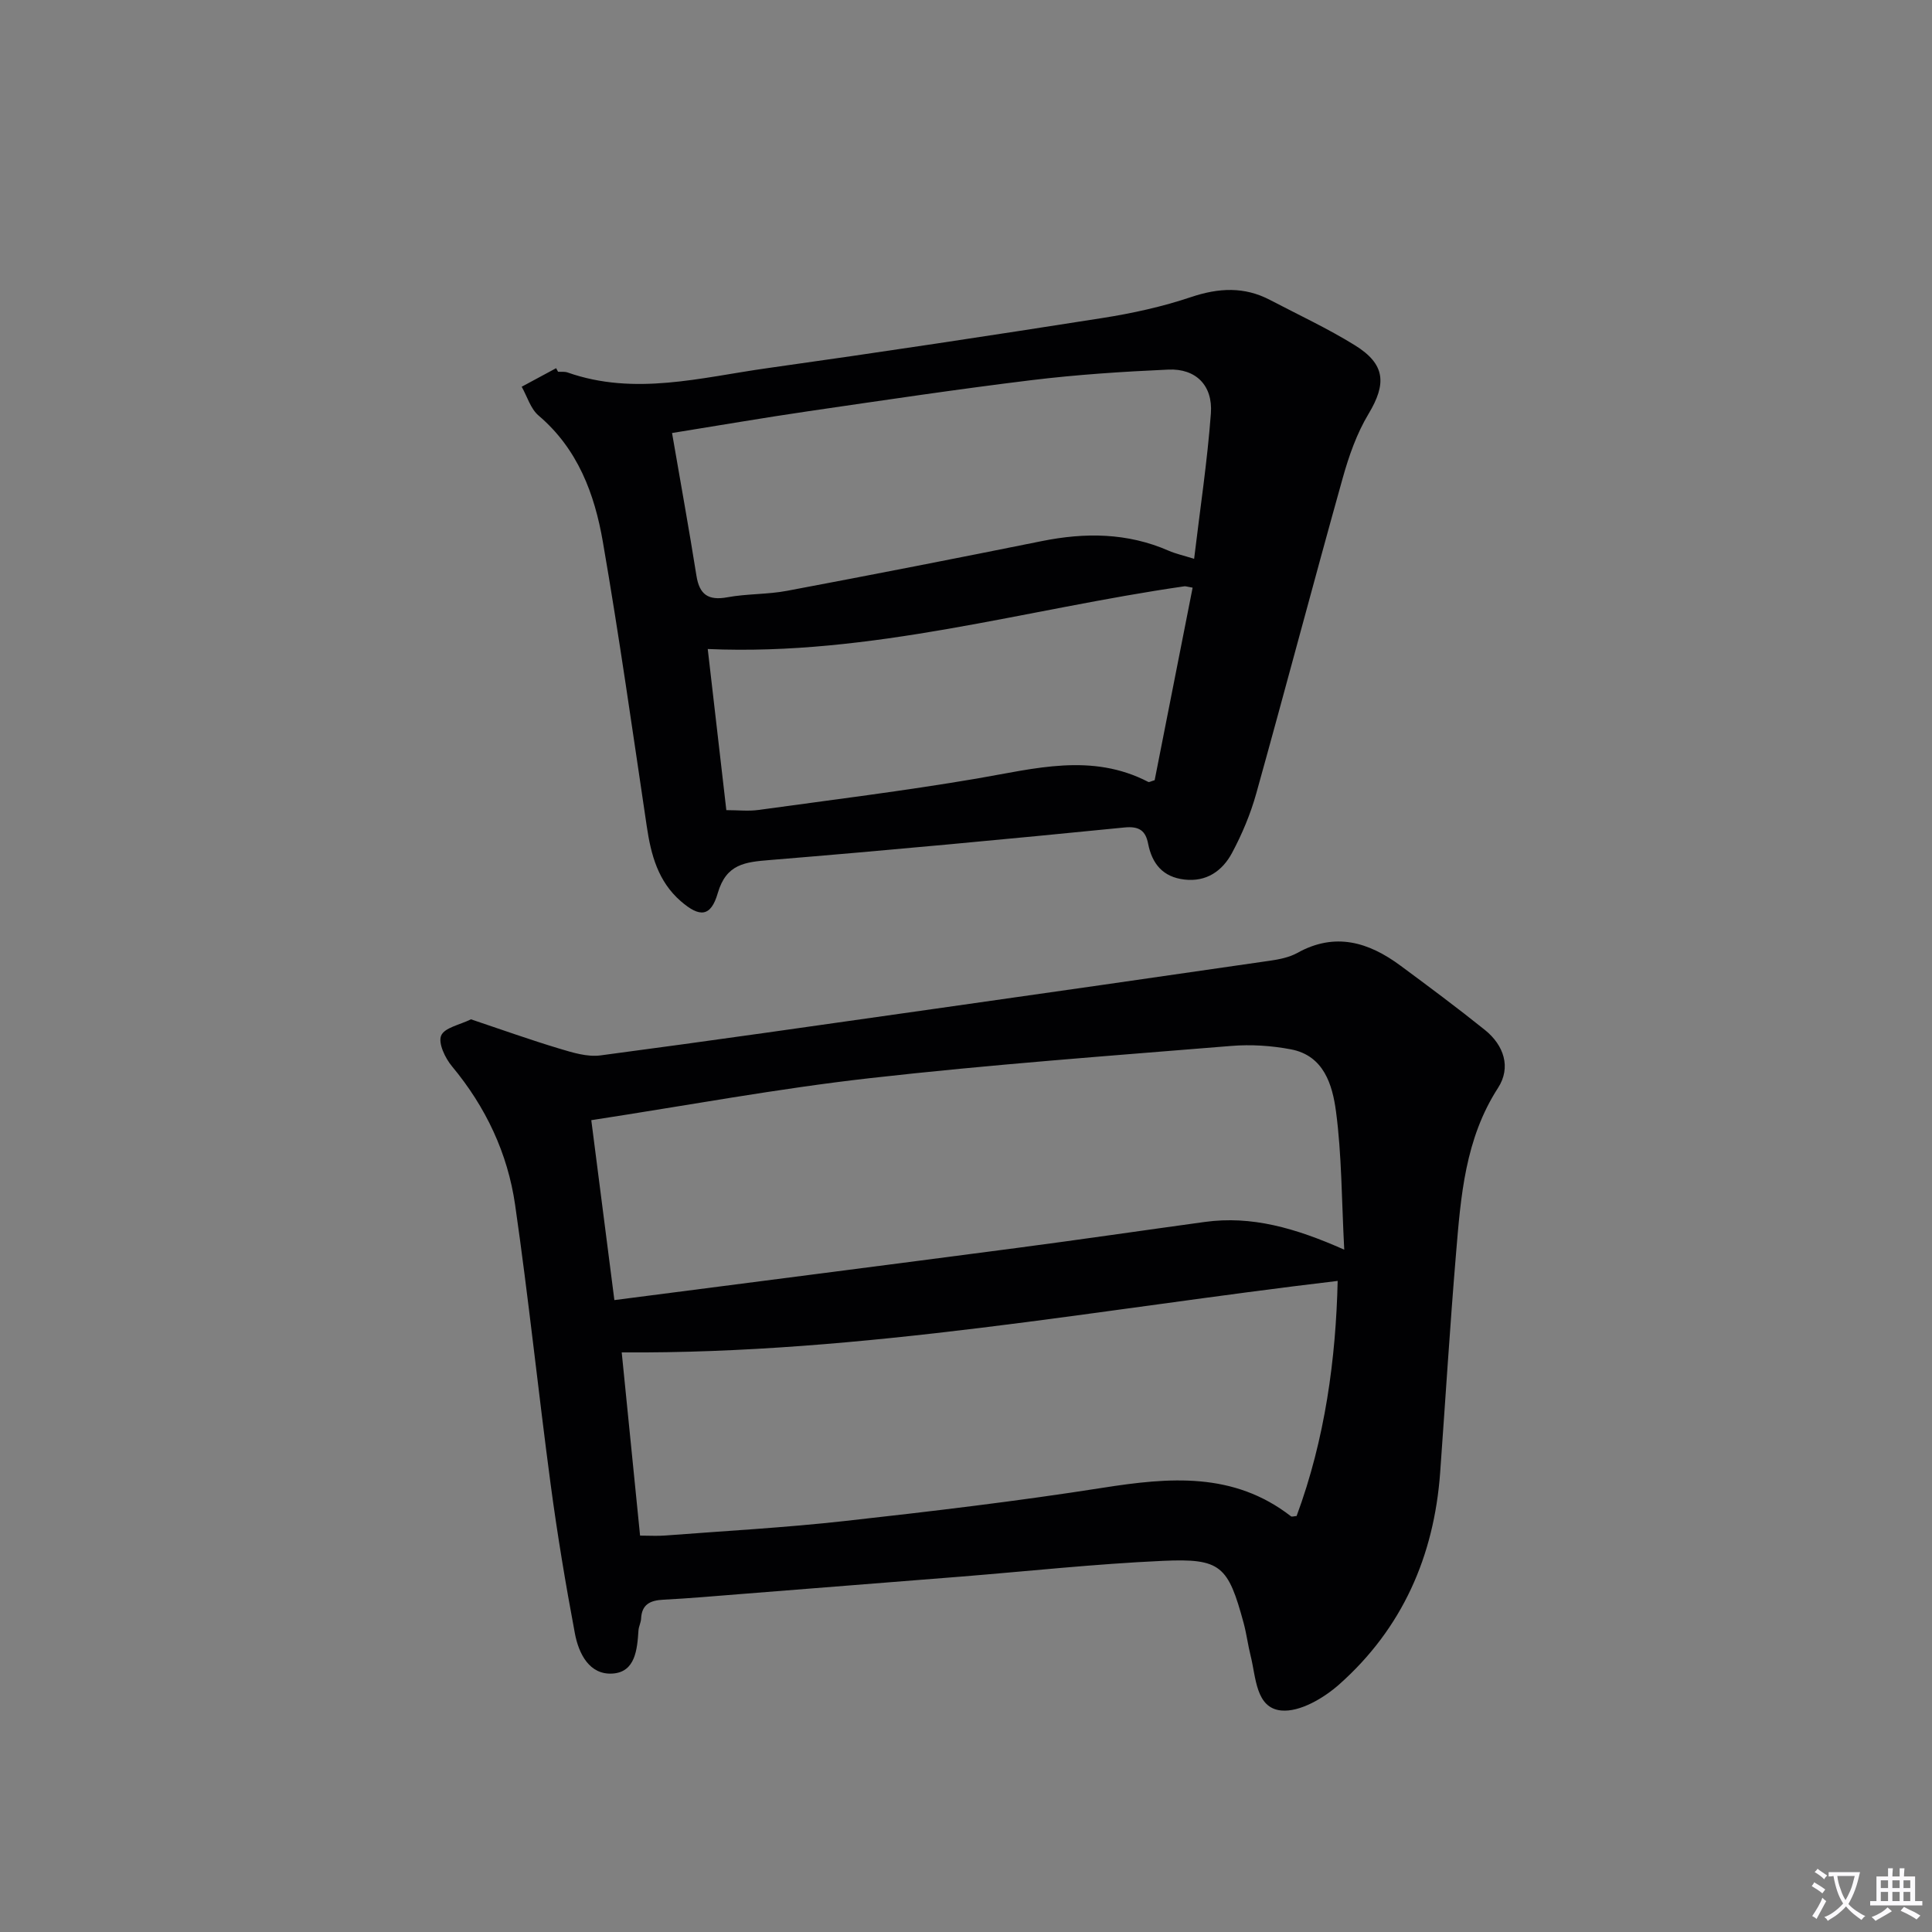 <svg enable-background="new 0 0 400 400" viewBox="0 0 400 400" xmlns="http://www.w3.org/2000/svg"><rect x="0" y="0" width="400" height="400" fill="#808080" stroke="none"/><path d="m377.9 391.2c-.2.3-.4.5-.6.8-.7-.6-1.4-1-2.2-1.5.2-.3.4-.5.5-.8.6.4 1.4.8 2.3 1.5zm-1.8 6.1c-.2-.2-.5-.4-.9-.6.4-.6.8-1.2 1.2-1.9s.7-1.3.9-1.9c.3.3.5.5.8.7-.7 1.3-1.4 2.6-2 3.7zm2.2-9c-.3.3-.5.5-.6.8-.6-.6-1.3-1.1-2-1.5.3-.3.5-.5.6-.7.6.5 1.3.9 2 1.4zm.3.2v-.9h2 4.5c-.3 1.3-.6 2.5-1 3.6s-.9 2.1-1.4 3c.4.5 1 1 1.6 1.4s1.2.8 1.9 1.1c-.3.2-.5.4-.8.8-.4-.3-1-.7-1.6-1.2s-1.2-1.1-1.6-1.6c-.5.6-1.1 1.1-1.7 1.6s-1.4.9-2.1 1.4c-.1-.3-.3-.5-.7-.8.6-.2 1.2-.5 1.9-1s1.4-1.1 2-1.8c-.5-.8-.9-1.6-1.2-2.5s-.6-2-.8-3.2c-.4.1-.7.1-1 .1zm2.5 2.7c.3 1 .7 1.7 1 2.2.3-.5.6-1.1 1-2s.6-1.9.9-3h-3.2-.4c.1.9.3 1.8.7 2.8z" fill="#fbfafc"/><path d="m396.5 388.5v1.5 3.6h1.5v.9c-.4 0-1 0-1.7 0h-7.9c-.5 0-.9 0-1.2 0v-.9h1.3v-3.5c0-.7 0-1.2 0-1.6h2.4c0-.8 0-1.4 0-1.7h1c0 .3-.1.8-.1 1.7h1.5c0-.8 0-1.4 0-1.7h1c0 .3-.1.9-.1 1.7zm-8.2 9.2c-.2-.3-.5-.5-.8-.8.8-.3 1.4-.6 1.9-.9s1-.7 1.4-1.1c.3.3.6.5.9.8-1.6 1-2.8 1.6-3.4 2zm2.6-6.8v-1.6h-1.5v1.6zm0 2.7v-1.9h-1.5v1.9zm2.4-2.7v-1.6h-1.5v1.6zm0 2.7v-1.9h-1.5v1.9zm.2 2 .7-.8c.4.2.9.5 1.6.8s1.3.7 1.8 1c-.3.3-.5.5-.8.8-.4-.3-1.5-1-3.3-1.8zm2-4.7v-1.6h-1.4v1.6zm0 2.7v-1.9h-1.4v1.9z" fill="#fbfafc"/><g fill="#010103"><path d="m97.51 211.04c6.38 2.14 12.29 4.26 18.29 6.06 2.75.83 5.78 1.77 8.52 1.41 23.04-3.05 46.05-6.36 69.07-9.63 23.17-3.29 46.34-6.6 69.51-9.97 1.95-.28 4.03-.69 5.72-1.63 7.82-4.34 14.76-2.22 21.34 2.65 5.88 4.35 11.76 8.72 17.46 13.3 3.96 3.18 5.48 7.76 2.73 12.01-6.83 10.57-7.71 22.46-8.7 34.36-1.26 15.08-2.19 30.18-3.28 45.27-1.26 17.33-7.85 32.27-20.88 43.85-3.22 2.86-8.18 5.79-12.02 5.42-5.29-.51-5.22-6.86-6.33-11.28-.57-2.25-.85-4.57-1.45-6.8-3.23-11.91-4.71-13.45-16.79-12.9-13.93.63-27.82 2.14-41.73 3.26-15.24 1.22-30.48 2.42-45.72 3.62-5.3.42-10.61.89-15.92 1.16-2.68.14-4.46.94-4.6 3.93-.04.81-.48 1.61-.54 2.42-.26 3.95-.65 8.61-5.32 8.94-4.83.34-7.05-4.1-7.84-8.28-1.93-10.26-3.65-20.58-5.03-30.93-2.57-19.26-4.58-38.6-7.35-57.82-1.54-10.68-6.07-20.28-13.07-28.69-1.42-1.7-2.9-4.81-2.24-6.37.68-1.64 3.9-2.23 6.17-3.36zm180.8 47.69c-.55-10.45-.51-19.63-1.71-28.64-.73-5.44-2.48-11.52-9.3-12.83-4.04-.77-8.3-1.05-12.39-.71-24.98 2.04-49.99 3.86-74.88 6.68-19.03 2.15-37.91 5.67-57.61 8.69 1.64 12.78 3.14 24.51 4.78 37.25 28.34-3.67 55.82-7.18 83.29-10.79 13-1.71 25.97-3.61 38.95-5.39 9.67-1.33 18.71 1.23 28.87 5.74zm-1.36 6.47c-49.56 5.85-98.28 15.15-148.23 14.8 1.22 12.19 2.49 24.86 3.8 37.93 1.99 0 3.62.11 5.23-.02 12.42-.95 24.87-1.63 37.24-3.01 17.81-1.98 35.62-4.09 53.32-6.87 13.77-2.16 27.07-3.34 38.97 5.9.19.15.63-.02 1.17-.06 5.91-15.96 8.13-32.61 8.5-48.67z"/><path d="m115.54 76.97c.66.04 1.38-.07 1.98.15 13.88 4.88 27.6 1.03 41.3-.89 23.17-3.25 46.31-6.76 69.43-10.39 6.2-.97 12.42-2.34 18.36-4.34 5.71-1.91 11-2.2 16.35.61 5.88 3.08 11.93 5.89 17.55 9.37 6.36 3.94 6.58 7.97 2.82 14.23-2.43 4.04-4.06 8.7-5.34 13.28-6.08 21.73-11.83 43.54-17.89 65.27-1.19 4.27-2.95 8.46-5.04 12.36-1.98 3.69-5.28 6.02-9.85 5.48-4.42-.52-6.68-3.22-7.51-7.45-.52-2.63-1.81-3.64-4.89-3.33-24.45 2.43-48.92 4.73-73.41 6.74-5.13.42-9.03.79-10.79 6.84-1.44 4.97-3.74 5.08-7.64 1.7-4.72-4.09-6.19-9.61-7.06-15.49-2.93-19.67-5.71-39.37-9.1-58.96-1.71-9.89-5.18-19.21-13.3-26.11-1.66-1.41-2.36-3.95-3.5-5.97 2.38-1.28 4.76-2.56 7.13-3.84.13.26.26.5.4.74zm23.6 12.68c1.83 10.6 3.54 20.05 5.05 29.54.62 3.93 2.46 5.19 6.4 4.47 4.07-.75 8.31-.57 12.37-1.34 17.58-3.31 35.14-6.74 52.68-10.28 9-1.82 17.77-1.76 26.32 1.98 1.44.63 3.02.97 5.27 1.68 1.24-10.39 2.74-20.22 3.47-30.1.43-5.83-3.14-9.33-8.8-9.08-9.45.42-18.91 1.04-28.29 2.18-15.47 1.89-30.89 4.2-46.32 6.45-9.15 1.34-18.27 2.91-28.15 4.5zm107.78 32.02c-1.08-.18-1.41-.32-1.72-.28-32.75 4.71-64.85 14.47-98.67 12.98 1.25 10.88 2.54 22.02 3.85 33.36 2.44 0 4.59.25 6.67-.04 15.1-2.08 30.24-3.95 45.26-6.51 11.93-2.04 23.72-5.37 35.43.71.2.1.58-.15 1.32-.36 2.58-13.06 5.19-26.31 7.86-39.86z"/></g></svg>